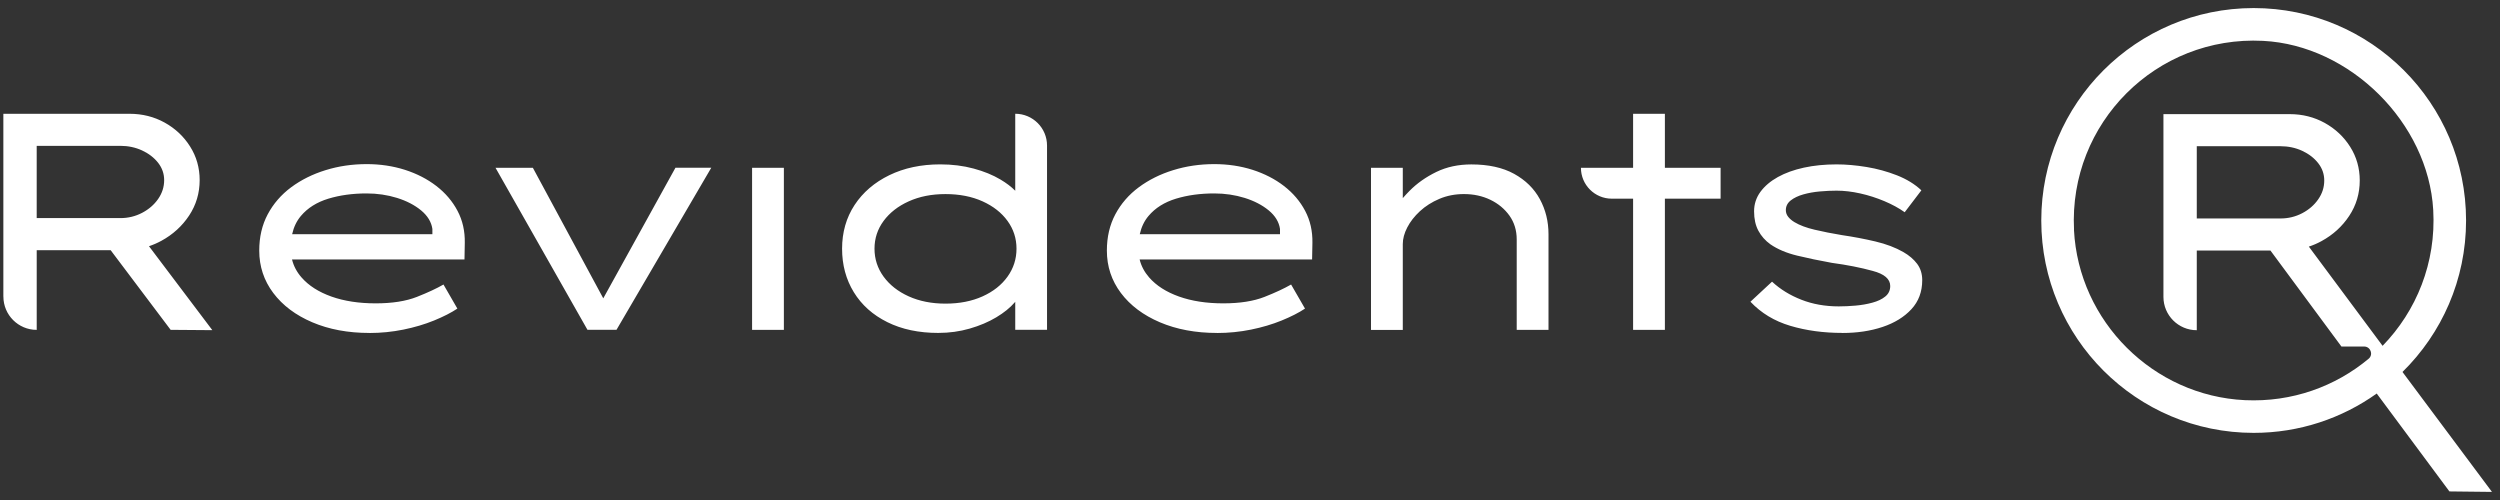 <svg width="155" height="31" viewBox="0 0 155 31" fill="none" xmlns="http://www.w3.org/2000/svg">
<rect x="0" y="0" width="155" height="31" fill="#333333" stroke="none"/>
<path fill-rule="evenodd" clip-rule="evenodd" d="M154.503 30.5L154.502 30.498L154.505 30.498L154.503 30.5ZM154.502 30.498L151.863 30.468L147.357 24.399C145.204 25.933 142.573 26.838 139.728 26.838C132.456 26.838 126.559 20.941 126.559 13.669C126.559 6.397 132.456 0.5 139.728 0.5C146.999 0.5 152.896 6.395 152.896 13.669C152.896 17.347 151.387 20.672 148.954 23.062L154.502 30.498ZM128.59 14.249C128.256 7.632 133.691 2.197 140.308 2.533C145.71 2.807 150.552 7.618 150.86 13.018C151.047 16.296 149.814 19.288 147.721 21.441L143.148 15.29C143.417 15.202 143.678 15.089 143.93 14.951C144.645 14.562 145.22 14.038 145.653 13.382C146.087 12.724 146.304 11.993 146.304 11.19C146.304 10.424 146.106 9.728 145.712 9.104C145.317 8.479 144.79 7.986 144.133 7.621C143.475 7.258 142.752 7.076 141.961 7.076H134.133V18.405V18.407C134.133 19.548 135.059 20.473 136.2 20.473V15.535H140.769L145.168 21.484H146.575C146.976 21.484 147.162 21.988 146.854 22.243C144.795 23.959 142.109 24.946 139.188 24.81C133.503 24.543 128.875 19.934 128.586 14.251L128.59 14.249ZM55.013 19.972C55.912 20.419 56.968 20.642 58.18 20.642L58.179 20.641C58.854 20.641 59.502 20.552 60.121 20.373C60.74 20.195 61.289 19.961 61.767 19.675C62.246 19.388 62.625 19.082 62.906 18.756C62.919 18.741 62.932 18.726 62.945 18.71V20.448H64.916V9.024C64.916 7.935 64.033 7.053 62.945 7.053V11.826C62.704 11.582 62.398 11.35 62.027 11.129C61.554 10.848 61.001 10.621 60.362 10.45C59.725 10.278 59.035 10.191 58.295 10.191C57.108 10.191 56.055 10.416 55.137 10.862C54.219 11.309 53.501 11.925 52.984 12.709C52.467 13.495 52.209 14.409 52.209 15.418C52.209 16.426 52.451 17.325 52.936 18.116C53.421 18.907 54.114 19.526 55.013 19.972ZM60.917 18.376C60.254 18.675 59.488 18.825 58.621 18.825C57.766 18.825 57.007 18.675 56.344 18.376C55.68 18.077 55.16 17.668 54.783 17.152C54.407 16.635 54.219 16.056 54.219 15.419C54.219 14.783 54.407 14.209 54.783 13.698C55.16 13.188 55.68 12.781 56.344 12.482C57.007 12.184 57.754 12.033 58.621 12.033C59.488 12.033 60.254 12.184 60.917 12.482C61.581 12.783 62.097 13.188 62.467 13.698C62.837 14.208 63.023 14.781 63.023 15.419C63.023 16.058 62.837 16.635 62.467 17.152C62.097 17.668 61.581 18.077 60.917 18.376ZM0.208 18.384V7.055H8.035C8.826 7.055 9.55 7.237 10.208 7.6C10.864 7.964 11.392 8.458 11.786 9.083C12.181 9.707 12.379 10.402 12.379 11.168C12.379 11.972 12.161 12.703 11.728 13.361C11.294 14.017 10.719 14.541 10.006 14.93C9.758 15.065 9.502 15.177 9.237 15.265L13.165 20.47L10.581 20.45H10.58L6.862 15.514H2.276V20.452C1.135 20.452 0.21 19.527 0.21 18.385L0.208 18.384ZM2.275 13.522H7.46C7.945 13.522 8.394 13.414 8.81 13.196C9.224 12.98 9.557 12.692 9.805 12.335C10.054 11.977 10.178 11.588 10.178 11.167C10.178 10.772 10.054 10.415 9.805 10.095C9.555 9.776 9.224 9.521 8.81 9.328C8.396 9.137 7.945 9.042 7.46 9.042H2.275V13.52V13.522ZM22.904 20.643C21.578 20.643 20.397 20.423 19.364 19.983C18.331 19.542 17.524 18.937 16.944 18.166C16.363 17.394 16.073 16.517 16.073 15.535C16.073 14.693 16.248 13.944 16.599 13.286C16.949 12.63 17.434 12.07 18.053 11.61C18.672 11.152 19.384 10.796 20.187 10.549C20.99 10.299 21.839 10.175 22.733 10.175C23.575 10.175 24.366 10.294 25.105 10.529C25.845 10.767 26.496 11.101 27.057 11.534C27.618 11.968 28.055 12.481 28.368 13.075C28.681 13.668 28.83 14.328 28.817 15.055L28.798 16.088H18.105C18.206 16.496 18.402 16.867 18.694 17.2C19.139 17.711 19.759 18.105 20.549 18.387C21.34 18.668 22.253 18.808 23.287 18.808C24.32 18.808 25.174 18.673 25.85 18.406C26.526 18.139 27.075 17.883 27.496 17.64L28.357 19.133C27.975 19.388 27.492 19.634 26.912 19.871C26.331 20.108 25.696 20.296 25.008 20.436C24.32 20.575 23.617 20.646 22.903 20.646L22.904 20.643ZM18.655 13.39C18.393 13.7 18.212 14.076 18.113 14.519H26.808V14.194C26.744 13.76 26.51 13.378 26.109 13.045C25.707 12.714 25.21 12.456 24.615 12.27C24.023 12.086 23.393 11.993 22.731 11.993C21.864 11.993 21.071 12.101 20.358 12.318C19.644 12.536 19.076 12.891 18.655 13.39ZM30.721 10.402L36.424 20.45V20.448H38.223L44.099 10.4H41.878L37.403 18.496L33.037 10.402H30.721ZM46.629 20.451V10.403H48.6V20.451H46.629ZM75.457 20.643C74.13 20.643 72.95 20.423 71.916 19.983C70.883 19.542 70.076 18.937 69.496 18.166C68.916 17.394 68.626 16.517 68.626 15.535C68.626 14.693 68.801 13.944 69.151 13.286C69.501 12.63 69.986 12.07 70.606 11.61C71.225 11.152 71.936 10.796 72.739 10.549C73.543 10.299 74.392 10.175 75.285 10.175C76.127 10.175 76.918 10.294 77.658 10.529C78.397 10.767 79.049 11.101 79.609 11.534C80.17 11.968 80.607 12.481 80.92 13.075C81.234 13.668 81.382 14.328 81.37 15.055L81.35 16.088H70.657C70.758 16.496 70.955 16.867 71.246 17.2C71.692 17.711 72.311 18.105 73.102 18.387C73.893 18.668 74.806 18.808 75.839 18.808C76.872 18.808 77.727 18.673 78.403 18.406C79.079 18.139 79.627 17.883 80.048 17.64L80.91 19.133C80.528 19.388 80.045 19.634 79.464 19.871C78.884 20.108 78.249 20.296 77.561 20.436C76.872 20.575 76.17 20.646 75.455 20.646L75.457 20.643ZM71.207 13.39C70.945 13.7 70.765 14.076 70.666 14.519H79.36V14.194C79.296 13.76 79.063 13.378 78.661 13.045C78.259 12.714 77.762 12.456 77.168 12.27C76.575 12.086 75.945 11.993 75.284 11.993C74.416 11.993 73.624 12.101 72.911 12.318C72.196 12.536 71.628 12.891 71.207 13.39ZM86.973 10.402H85.002V10.406V20.454H86.973V15.133C86.973 14.803 87.065 14.457 87.251 14.1C87.435 13.743 87.697 13.408 88.035 13.095C88.374 12.782 88.776 12.527 89.241 12.329C89.707 12.131 90.215 12.032 90.763 12.032C91.363 12.032 91.908 12.15 92.4 12.386C92.891 12.623 93.286 12.95 93.587 13.371C93.886 13.792 94.036 14.284 94.036 14.845V20.452H96.007V14.519C96.007 13.729 95.828 13.003 95.471 12.347C95.114 11.69 94.581 11.167 93.873 10.777C93.166 10.388 92.281 10.194 91.223 10.194C90.418 10.194 89.694 10.349 89.05 10.662C88.406 10.976 87.851 11.367 87.385 11.839C87.239 11.987 87.102 12.135 86.973 12.284V10.402ZM114.229 20.641C113.056 20.641 111.977 20.494 110.995 20.2C110.013 19.907 109.19 19.41 108.527 18.707L109.866 17.463C110.375 17.936 110.982 18.309 111.685 18.583C112.385 18.858 113.159 18.996 114.001 18.996C114.332 18.996 114.68 18.98 115.043 18.948C115.407 18.916 115.754 18.856 116.085 18.766C116.416 18.677 116.685 18.55 116.888 18.383C117.092 18.217 117.194 18.001 117.194 17.732C117.194 17.299 116.83 16.986 116.103 16.795C115.733 16.692 115.337 16.6 114.915 16.517C114.494 16.434 114.049 16.361 113.576 16.297C112.798 16.158 112.081 16.007 111.423 15.848C110.766 15.689 110.214 15.455 109.767 15.149C109.448 14.919 109.199 14.64 109.02 14.307C108.842 13.976 108.753 13.573 108.753 13.102C108.753 12.656 108.884 12.255 109.146 11.895C109.408 11.538 109.769 11.232 110.227 10.977C110.687 10.722 111.225 10.528 111.844 10.393C112.463 10.259 113.136 10.192 113.863 10.192C114.45 10.192 115.071 10.246 115.729 10.354C116.386 10.462 117.014 10.636 117.614 10.871C118.213 11.108 118.718 11.416 119.125 11.8L118.091 13.159C117.734 12.904 117.313 12.674 116.828 12.47C116.343 12.267 115.846 12.106 115.335 11.993C114.823 11.878 114.333 11.821 113.861 11.821C113.543 11.821 113.201 11.837 112.837 11.869C112.474 11.901 112.132 11.961 111.812 12.051C111.494 12.141 111.232 12.265 111.028 12.424C110.825 12.584 110.722 12.785 110.722 13.028C110.722 13.182 110.77 13.318 110.866 13.44C110.961 13.562 111.092 13.674 111.258 13.774C111.577 13.966 111.996 14.123 112.511 14.243C113.028 14.365 113.592 14.477 114.204 14.578C114.905 14.68 115.595 14.811 116.271 14.97C116.947 15.13 117.527 15.351 118.012 15.63C118.369 15.834 118.652 16.078 118.863 16.358C119.073 16.639 119.178 16.977 119.178 17.371C119.178 18.086 118.955 18.686 118.507 19.171C118.059 19.655 117.463 20.022 116.718 20.271C115.972 20.521 115.14 20.645 114.22 20.645L114.229 20.641ZM141.386 13.545H136.2V13.543V9.065H141.386C141.871 9.065 142.322 9.16 142.736 9.351C143.15 9.544 143.481 9.799 143.73 10.118C143.98 10.438 144.103 10.795 144.103 11.19C144.103 11.611 143.98 12 143.73 12.357C143.482 12.715 143.15 13.003 142.736 13.219C142.32 13.437 141.871 13.545 141.386 13.545ZM103.223 10.403H106.677V12.318H103.223V20.451H101.252V12.318H99.932C98.874 12.318 98.018 11.46 98.018 10.403H101.252V7.054H103.223V10.403Z" fill="white"/>
</svg>
